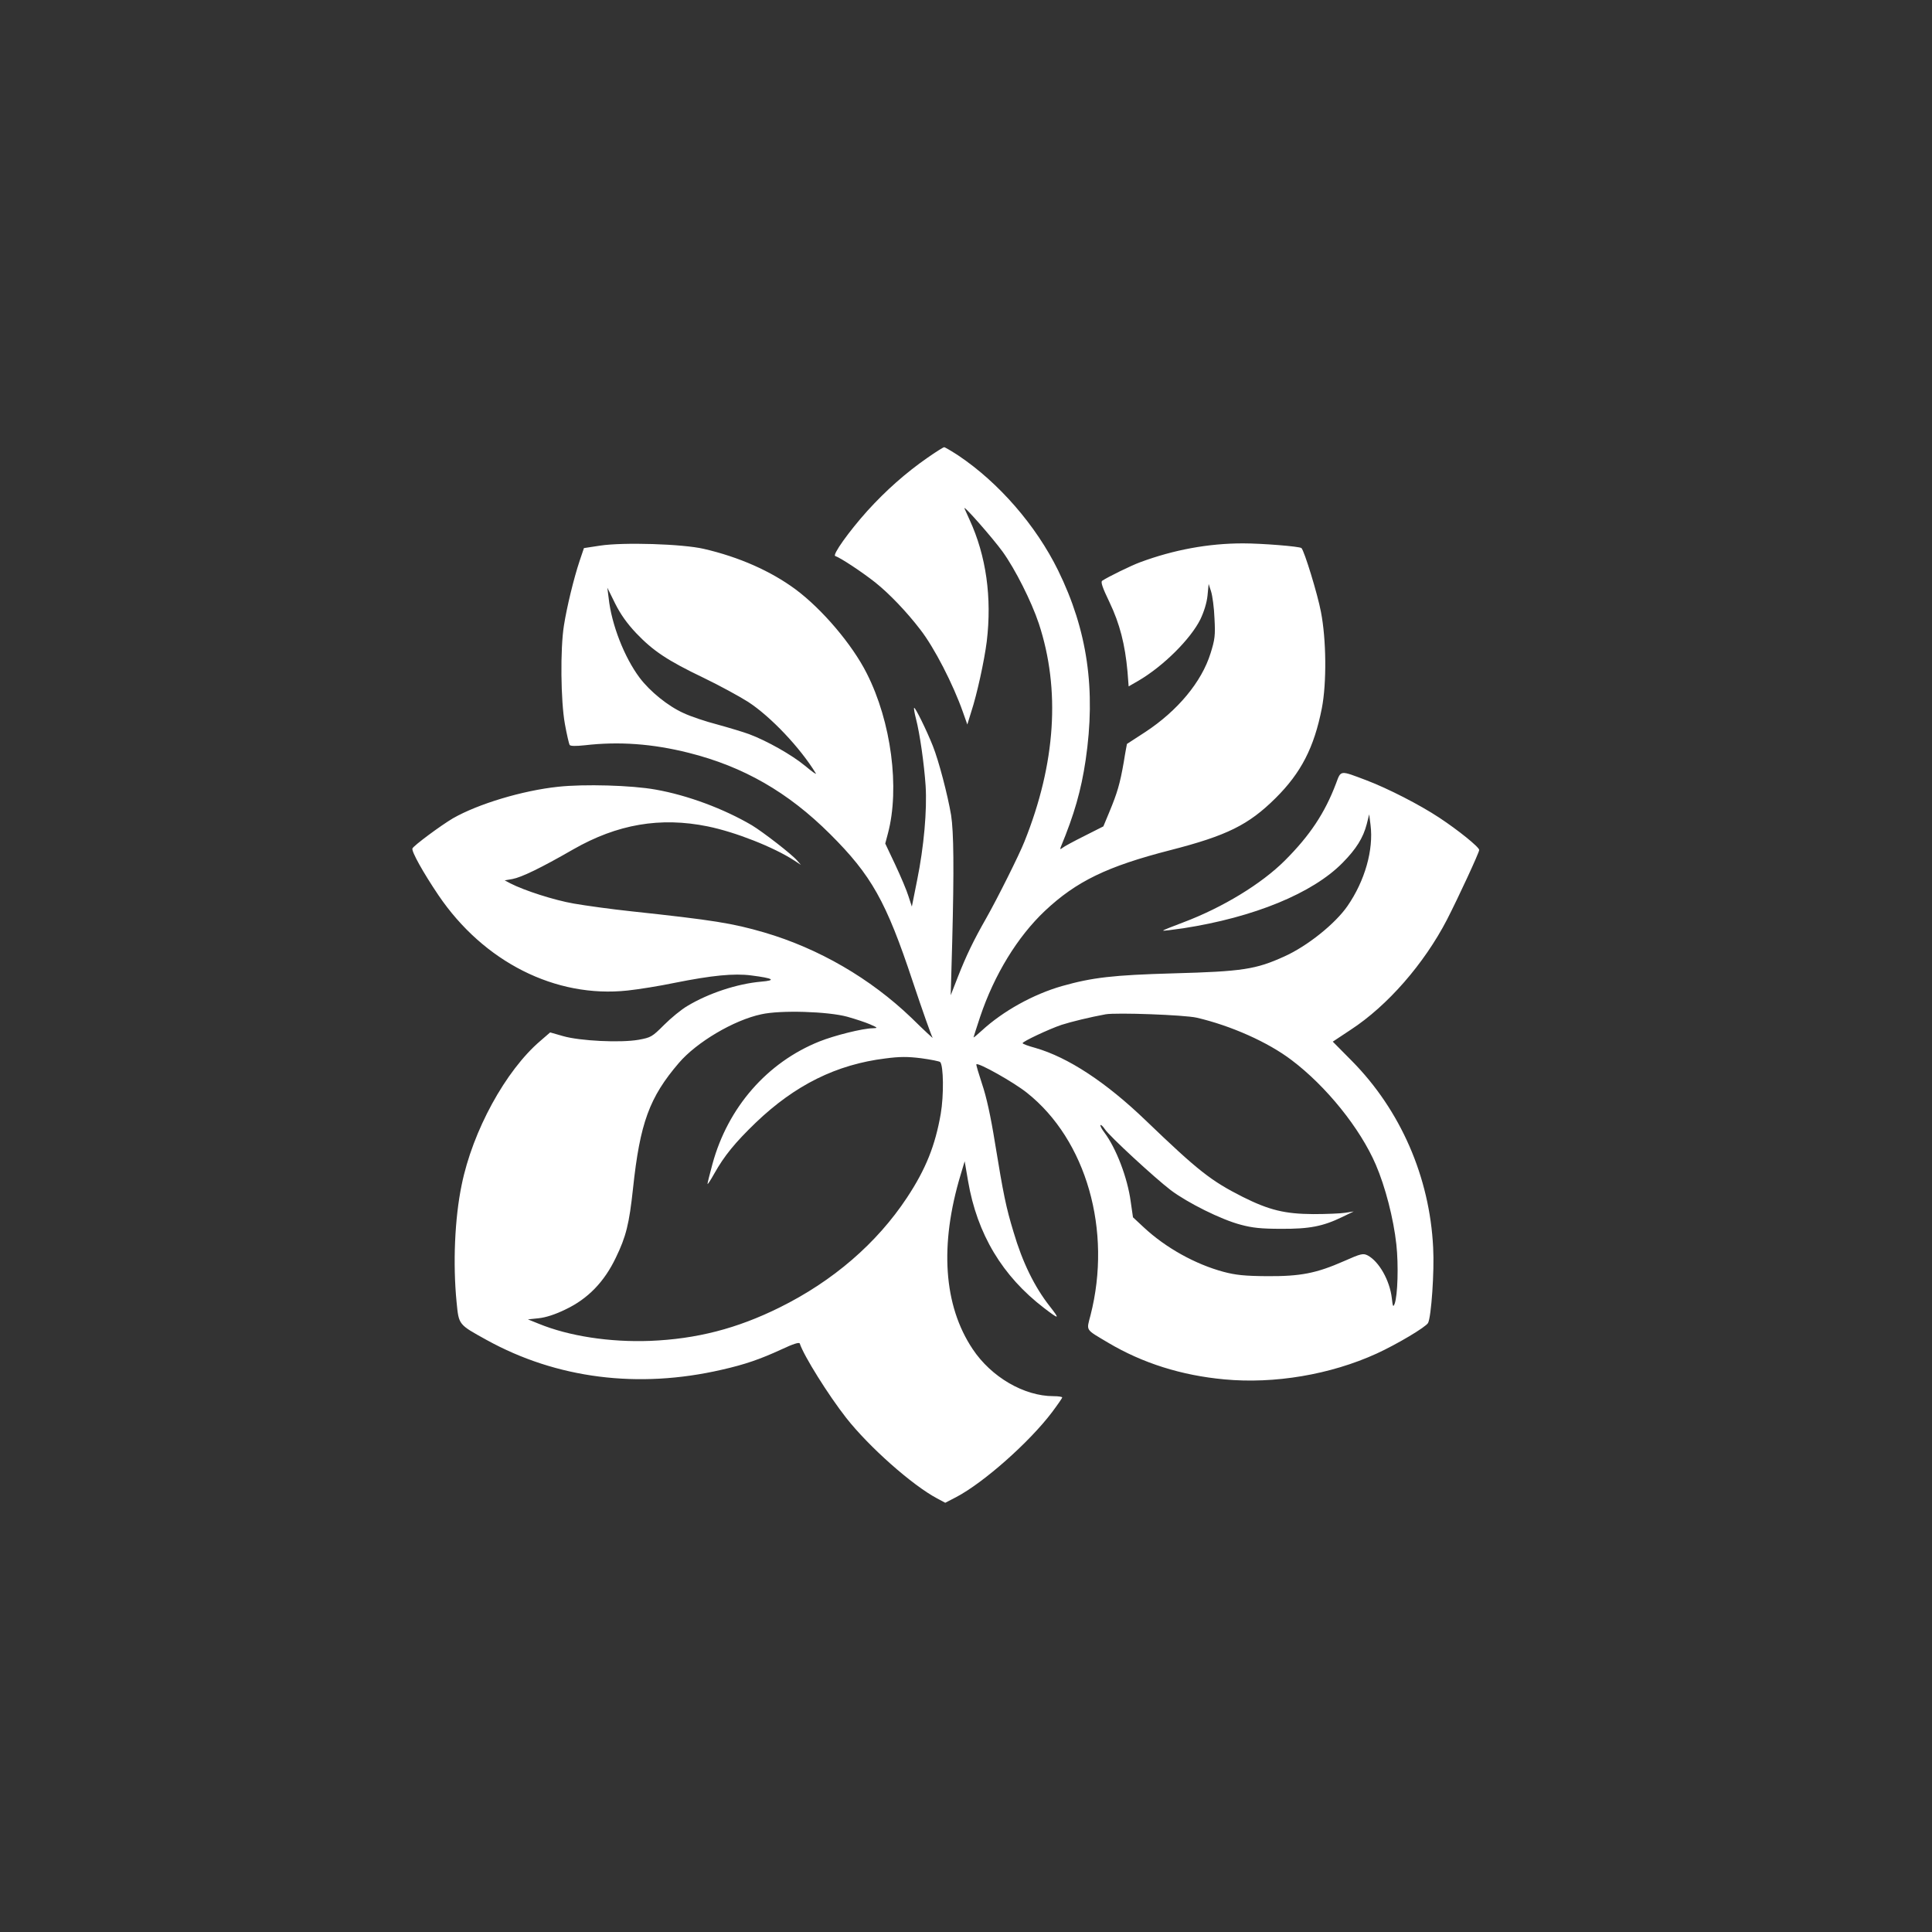 <?xml version="1.0" standalone="no"?>
<!DOCTYPE svg PUBLIC "-//W3C//DTD SVG 20010904//EN"
 "http://www.w3.org/TR/2001/REC-SVG-20010904/DTD/svg10.dtd">
<svg version="1.0" xmlns="http://www.w3.org/2000/svg"
 width="1024pt" height="1024pt" viewBox="0 0 1024 1024"
 preserveAspectRatio="xMidYMid meet">

<rect x="0" y="0" width="1024" height="1024" fill="#333333" stroke="none"/>

<g transform="translate(0,1024) scale(0.1,-0.1)"
fill="#ffffff" stroke="none">
<path d="M4916 7814 c-115 -80 -220 -173 -319 -282 -97 -108 -187 -234 -170
-239 29 -10 141 -84 212 -140 74 -59 166 -155 238 -249 75 -96 175 -291 227
-439 l23 -65 21 68 c30 91 69 269 82 372 28 233 -3 454 -91 645 -13 28 -25 55
-27 60 -10 25 149 -156 202 -229 67 -93 153 -264 192 -381 115 -349 90 -741
-76 -1155 -27 -69 -144 -303 -203 -407 -69 -121 -106 -199 -149 -308 l-39
-100 8 285 c10 385 8 580 -6 670 -18 106 -65 287 -97 367 -33 83 -94 207 -99
201 -2 -2 2 -28 10 -58 20 -77 43 -237 51 -355 8 -129 -9 -323 -45 -500 l-28
-140 -18 55 c-9 30 -41 105 -70 167 l-53 112 14 53 c64 240 18 593 -112 849
-77 153 -236 340 -377 445 -131 97 -300 172 -487 215 -112 26 -426 36 -550 17
l-85 -13 -23 -68 c-31 -93 -68 -246 -83 -342 -20 -124 -17 -400 5 -522 10 -56
22 -106 25 -111 4 -7 33 -7 81 -2 181 21 359 8 550 -40 291 -73 527 -209 749
-430 220 -219 298 -358 438 -780 52 -156 100 -291 106 -300 6 -8 -45 39 -113
106 -217 208 -490 367 -780 452 -169 49 -267 65 -705 112 -104 11 -241 30
-304 41 -104 18 -262 69 -336 107 l-30 16 41 7 c48 9 150 58 322 157 234 134
462 173 713 122 147 -30 350 -110 459 -181 l35 -23 -20 23 c-29 34 -182 152
-240 187 -148 87 -340 159 -510 189 -127 23 -379 30 -517 15 -189 -20 -424
-91 -557 -167 -63 -37 -209 -145 -215 -160 -6 -15 57 -128 138 -248 240 -354
621 -546 1002 -505 57 6 170 24 251 41 195 39 313 51 405 39 118 -15 135 -26
52 -33 -126 -11 -278 -61 -391 -129 -31 -18 -86 -63 -123 -100 -64 -64 -70
-67 -135 -79 -97 -17 -311 -6 -399 19 l-70 20 -52 -45 c-184 -157 -359 -477
-417 -763 -37 -178 -47 -418 -27 -621 12 -122 9 -118 159 -201 371 -205 804
-260 1246 -158 124 28 204 56 315 107 66 31 96 40 99 32 21 -65 152 -274 246
-394 121 -154 350 -357 482 -427 l43 -23 58 30 c145 76 388 291 508 450 30 40
54 75 54 78 0 4 -21 7 -46 7 -156 0 -330 101 -429 250 -154 231 -176 551 -63
925 l21 70 18 -105 c48 -281 182 -504 403 -673 81 -62 85 -61 31 8 -82 104
-146 235 -193 395 -40 131 -54 201 -98 470 -23 144 -46 248 -69 315 -18 55
-32 101 -30 104 11 10 198 -95 268 -151 315 -250 452 -730 337 -1179 -22 -85
-30 -72 94 -146 182 -108 388 -173 615 -194 265 -25 563 25 808 137 107 49
260 140 272 162 17 32 34 273 27 399 -18 374 -173 729 -431 990 l-101 102 95
63 c196 128 389 350 510 583 60 117 171 356 171 370 0 15 -111 105 -213 172
-103 68 -271 154 -384 197 -143 54 -135 55 -162 -17 -59 -156 -138 -275 -271
-408 -123 -123 -329 -249 -539 -328 -56 -21 -104 -40 -106 -43 -3 -3 45 3 107
12 375 58 686 186 844 347 72 73 109 132 128 205 l13 52 7 -56 c17 -132 -30
-297 -122 -430 -65 -94 -213 -213 -336 -268 -150 -68 -221 -79 -586 -89 -321
-9 -430 -22 -590 -67 -154 -44 -314 -133 -427 -237 -24 -22 -43 -38 -43 -35 0
2 16 51 35 109 75 223 198 424 343 561 167 157 330 236 665 322 300 77 415
134 558 276 135 134 204 268 245 476 26 133 24 365 -5 512 -17 91 -88 323
-103 337 -9 9 -210 25 -310 25 -183 0 -367 -34 -545 -100 -49 -18 -171 -78
-201 -98 -9 -6 0 -34 39 -115 54 -113 82 -223 95 -367 l6 -78 52 30 c133 78
276 221 328 325 19 40 34 87 38 126 l6 62 13 -40 c7 -22 16 -86 18 -143 5 -90
2 -112 -21 -185 -47 -151 -174 -304 -346 -417 -52 -34 -96 -62 -97 -63 0 -1
-9 -45 -17 -97 -20 -114 -34 -162 -76 -263 l-32 -77 -101 -51 c-56 -28 -108
-56 -116 -63 -12 -9 -13 -8 -9 4 72 174 108 300 132 461 55 374 10 688 -146
1006 -117 238 -314 465 -529 609 -37 24 -71 44 -75 44 -5 -1 -44 -25 -88 -56z
m-1544 -930 c90 -94 164 -144 358 -237 85 -41 191 -99 235 -127 120 -78 277
-244 359 -379 5 -9 -21 10 -57 40 -70 58 -203 133 -297 168 -30 11 -106 34
-168 51 -62 16 -142 43 -178 60 -83 37 -179 115 -234 188 -81 108 -149 282
-164 422 l-7 55 41 -83 c29 -58 63 -106 112 -158z m1119 -2033 c43 -12 97 -30
120 -40 43 -19 43 -20 14 -21 -54 -1 -202 -38 -282 -70 -277 -111 -485 -349
-567 -650 -14 -52 -26 -99 -26 -105 0 -5 16 19 36 55 53 94 109 163 220 270
208 199 427 308 687 340 76 10 118 10 190 1 51 -7 96 -16 100 -20 18 -18 20
-177 3 -275 -29 -167 -79 -293 -179 -444 -160 -242 -392 -442 -675 -582 -226
-112 -440 -167 -687 -177 -212 -8 -429 25 -590 91 l-57 23 57 6 c38 4 88 20
143 47 118 56 205 146 266 274 54 111 71 179 91 366 37 348 87 484 243 666 94
110 291 227 437 258 102 23 353 15 456 -13z m1852 -5 c180 -42 377 -129 503
-225 183 -138 363 -361 446 -554 50 -116 94 -285 109 -423 12 -110 7 -270 -9
-314 -8 -20 -10 -16 -15 29 -11 95 -68 195 -128 227 -24 12 -35 10 -125 -30
-148 -65 -230 -81 -409 -80 -119 1 -166 6 -230 23 -149 40 -306 127 -422 235
l-58 54 -12 83 c-17 127 -77 283 -140 367 -14 18 -23 36 -20 39 3 2 13 -7 23
-22 23 -36 264 -258 349 -323 89 -67 267 -156 370 -183 62 -17 110 -22 215
-22 150 -1 222 13 325 63 l60 29 -45 -7 c-25 -4 -101 -7 -170 -7 -150 1 -233
21 -373 91 -168 85 -235 137 -514 405 -211 203 -412 335 -586 385 -37 10 -67
21 -67 25 0 9 141 75 206 97 53 17 152 41 234 56 58 10 417 -3 483 -18z"/>
</g>
</svg>
